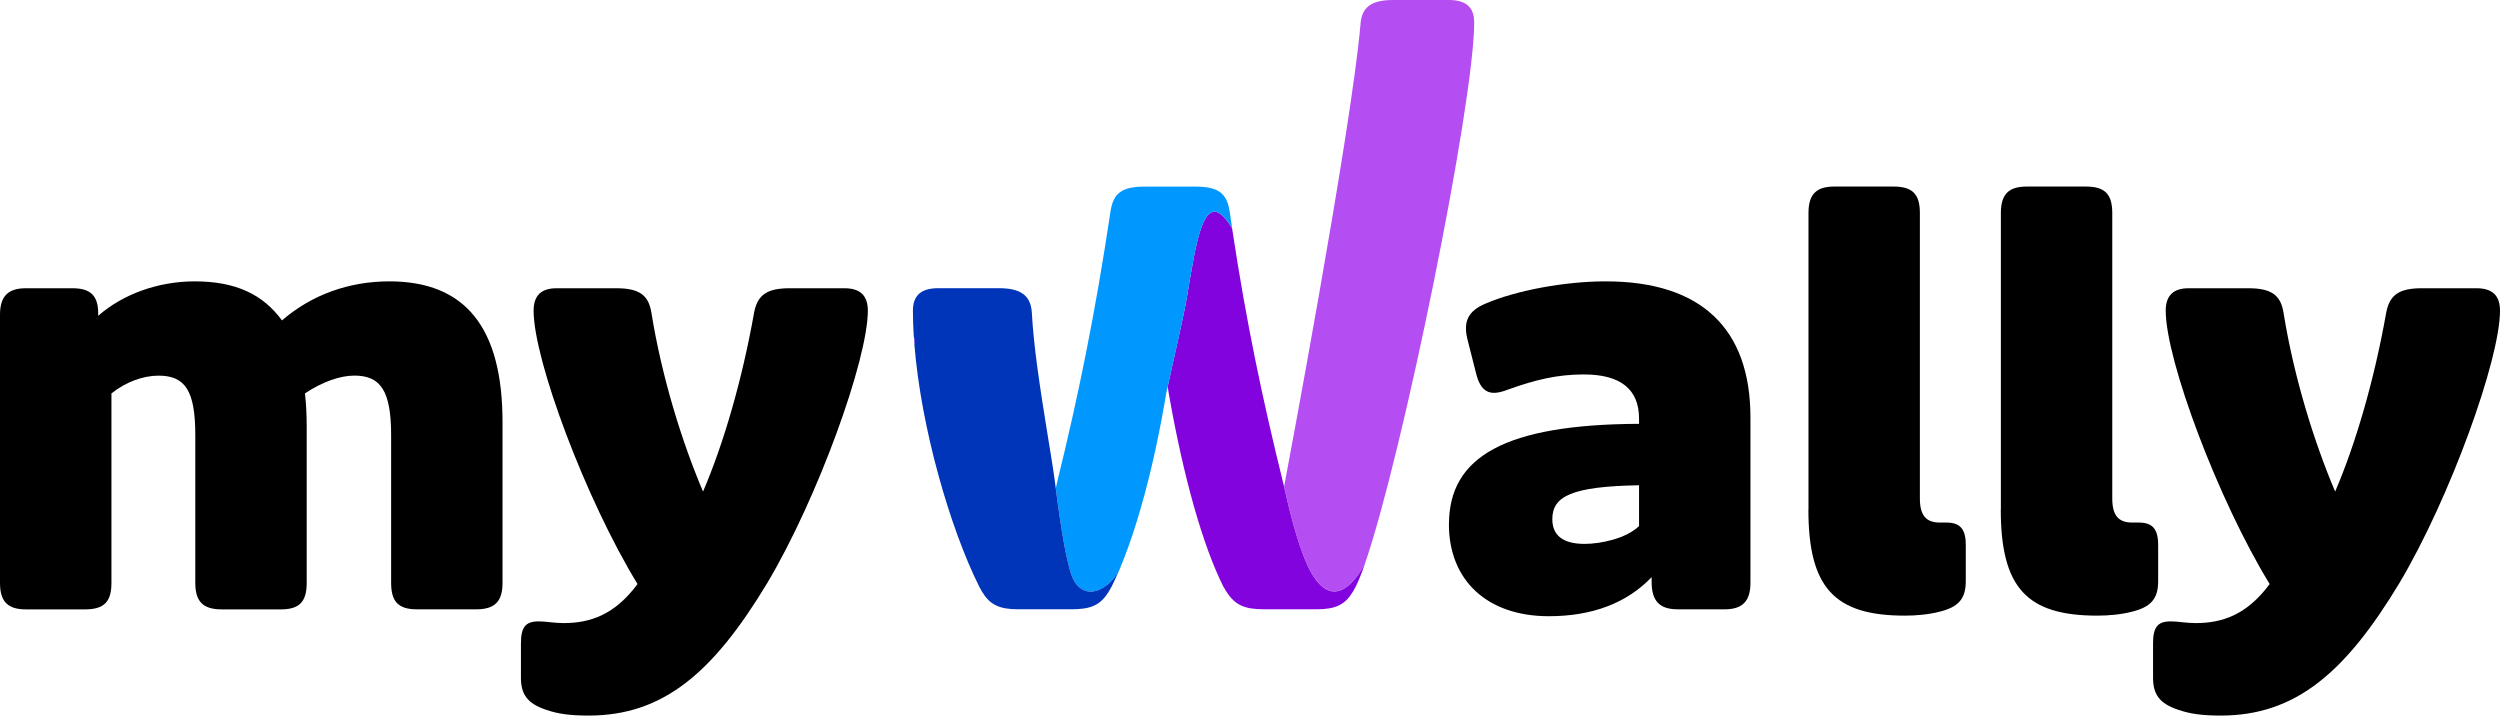 <?xml version="1.0" encoding="UTF-8"?>
<svg id="Layer_1" data-name="Layer 1" xmlns="http://www.w3.org/2000/svg" viewBox="0 0 522.91 149.67">
  <defs>
    <style>
      .cls-1 {
        fill: #002fc1;
      }

      .cls-2 {
        fill: #0083ff;
      }

      .cls-3 {
        fill: #b54ef2;
      }

      .cls-4 {
        fill: #0035ba;
      }

      .cls-5 {
        fill: #0098ff;
      }

      .cls-6 {
        fill: #8203dd;
      }

      .cls-7 {
        fill: #ac00ff;
      }
    </style>
  </defs>
  <g>
    <path class="cls-2" d="M234.38,118.6c.02-.07.05-.13.07-.19-.13.32-.26.64-.39.95.13-.26.24-.51.32-.76Z"/>
    <path class="cls-1" d="M220.83,102.17c-.06-.47-.12-.93-.18-1.39l.17,1.41v-.02h0Z"/>
    <path class="cls-7" d="M191.13,70.22c.04.67.09,1.34.15,2.02l.08-.86-.23-1.17h0Z"/>
    <path class="cls-3" d="M285.47,117.97c7.84-22.57,22.88-96.37,22.88-113.28,0-3.24-1.8-4.69-5.28-4.69h-11.65c-4.68,0-6.61,1.56-6.85,5.05-1.92,22.41-15.91,96.34-15.98,96.7,1.5,6.85,3.47,14.12,5.65,17.96,4.41,7.79,8.93,2.5,11.24-1.75h0Z"/>
    <path class="cls-7" d="M243.96,82.16c-.17.82-.31,1.62-.42,2.39.14-.79.28-1.58.42-2.39Z"/>
    <path class="cls-6" d="M274.23,119.73c-2.18-3.85-4.14-11.11-5.65-17.96h0l-.24-.99c-4.19-16.99-7.63-33.12-10.63-53.03h0c-6.01-10.02-7.62,3.8-9.44,14.31-.92,5.31-2.69,12.46-4.03,18.79l.2,1.31c3.12,17.9,7.21,32.07,11.41,40.48.22.4.43.76.65,1.09,1.83,2.84,3.8,3.71,7.88,3.71h11.05c3.96,0,5.92-.96,7.57-3.71.2-.34.4-.7.6-1.09.56-1.12,1.19-2.7,1.87-4.66-2.3,4.25-6.82,9.54-11.24,1.75h0Z"/>
    <path class="cls-7" d="M228.52,123.73h-.76c.25.03.51.03.76,0Z"/>
    <path class="cls-5" d="M257.17,44.08c-.6-3.72-2.4-5.05-7.21-5.05h-10.45c-4.81,0-6.61,1.32-7.21,5.05-3.24,21.62-6.73,38.68-11.17,56.7l-.3,1.39c1.07,8.37,2.43,17.14,3.92,19.49.86,1.37,1.92,1.97,3.01,2.08h.76c2.27-.23,4.55-2.38,5.54-4.37.13-.31.26-.63.39-.95.02-.04.03-.08.05-.11,2.25-5.48,4.45-12.54,6.41-20.87.94-4.01,1.83-8.32,2.63-12.89.11-.77.24-1.57.42-2.39,1.35-6.33,3.4-14.8,4.32-20.1,1.82-10.51,3.43-24.33,9.44-14.31h0c-.18-1.21-.36-2.43-.54-3.67h-.01Z"/>
    <path class="cls-7" d="M234.5,118.3s-.03.07-.05.11c.02-.04.03-.07.05-.11Z"/>
    <path class="cls-4" d="M228.52,123.73c-.26.03-.51.03-.76,0-1.09-.11-2.14-.71-3.01-2.08-1.48-2.34-2.84-11.12-3.92-19.49v.02l-.18-1.41c-.7-5.32-2.44-14.76-3.65-23.75-.56-4.14-1-8.19-1.18-11.69-.24-3.48-2.28-5.05-6.85-5.05h-12.73c-3.48,0-5.29,1.44-5.29,4.69,0,1.69.06,3.44.17,5.24l.23,1.17-.08.86c1.42,17.34,7.44,38.22,13.52,50.4.2.39.4.75.6,1.09,1.65,2.76,3.61,3.71,7.57,3.71h11.17c4.08,0,6.05-.87,7.79-3.71.21-.34.41-.7.62-1.09.5-1.01,1.01-2.11,1.51-3.28-.99,2-3.27,4.14-5.54,4.37h0Z"/>
  </g>
  <path d="M0,121.92v-56.1c0-3.84,1.68-5.53,5.4-5.53h9.73c3.84,0,5.41,1.56,5.41,5.29v.48c5.17-4.56,12.61-7.21,20.18-7.21,8.65,0,14.3,2.76,18.26,8.17,6.25-5.4,14.06-8.17,22.46-8.17,15.86,0,23.67,9.61,23.67,29.43v33.64c0,3.96-1.68,5.53-5.53,5.53h-12.37c-3.84,0-5.4-1.56-5.4-5.53v-30.87c0-9.25-2.16-12.49-7.69-12.49-3,0-6.73,1.32-10.33,3.72.24,2.16.36,4.44.36,6.97v32.68c0,3.96-1.56,5.53-5.4,5.53h-12.37c-3.84,0-5.53-1.56-5.53-5.53v-30.87c0-9.25-2.04-12.49-7.69-12.49-3.24,0-6.85,1.32-9.85,3.72v39.64c0,3.96-1.56,5.53-5.53,5.53H5.41C1.69,127.46,0,125.9,0,121.93h0Z"/>
  <path d="M114.25,148.47c-3.96-1.32-5.29-3.24-5.29-6.73v-7.09c0-3.36.84-4.68,3.72-4.68,1.56,0,3.24.36,5.17.36,5.53,0,10.69-1.68,15.5-8.17-10.81-17.66-21.74-46.85-21.74-57.18,0-3.24,1.68-4.69,4.81-4.69h12.49c4.8,0,6.73,1.44,7.33,5.05,2.16,13.45,6.37,27.03,10.81,37.48,4.32-10.09,8.17-23.3,10.69-37.48.72-3.72,2.76-5.05,7.45-5.05h11.41c3.24,0,4.92,1.44,4.92,4.69,0,10.21-10.45,39.16-21.02,56.94-11.29,18.74-21.74,27.75-37.36,27.75-3.96,0-6.49-.36-8.89-1.2h0Z"/>
  <path d="M303.07,109.67c0-14.18,11.77-20.9,39.76-21.02v-1.08c0-6.13-3.84-9.25-11.53-9.25-5.53,0-10.09,1.08-16.1,3.24-3.72,1.44-5.53.36-6.49-3.6l-1.8-7.09c-.84-3.61.12-5.77,3.72-7.33,6.37-2.76,16.58-4.69,25.23-4.69,19.94,0,30.27,9.85,30.27,28.47v34.6c0,3.84-1.68,5.53-5.41,5.53h-9.73c-3.84,0-5.53-1.68-5.53-5.77v-.96c-5.17,5.4-12.37,8.17-21.5,8.17-12.97,0-20.9-7.57-20.9-19.22h0ZM342.83,110.03v-8.53c-14.06.24-18.14,2.28-18.14,7.09,0,3.24,2.04,5.17,6.73,5.17,3.36,0,8.65-1.08,11.41-3.72h0Z"/>
  <path d="M378.27,106.54v-61.99c0-3.96,1.68-5.53,5.4-5.53h12.37c3.96,0,5.53,1.56,5.53,5.53v59.7c0,3.6,1.32,5.05,4.2,5.05h1.32c2.88,0,4.08,1.32,4.08,4.69v7.57c0,3.72-1.56,5.4-5.41,6.37-2.28.6-4.93.84-7.33.84-14.78,0-20.18-5.88-20.18-22.22h.02Z"/>
  <path d="M418.51,106.54v-61.99c0-3.96,1.68-5.53,5.4-5.53h12.37c3.96,0,5.53,1.56,5.53,5.53v59.7c0,3.6,1.32,5.05,4.2,5.05h1.32c2.88,0,4.08,1.32,4.08,4.69v7.57c0,3.72-1.56,5.4-5.41,6.37-2.28.6-4.93.84-7.33.84-14.78,0-20.18-5.88-20.18-22.22h.02Z"/>
  <path d="M455.63,148.47c-3.96-1.32-5.29-3.24-5.29-6.73v-7.09c0-3.36.84-4.68,3.72-4.68,1.56,0,3.24.36,5.17.36,5.53,0,10.69-1.68,15.5-8.17-10.81-17.66-21.74-46.85-21.74-57.18,0-3.24,1.68-4.69,4.81-4.69h12.49c4.8,0,6.73,1.44,7.33,5.05,2.16,13.45,6.37,27.03,10.81,37.48,4.32-10.09,8.17-23.3,10.69-37.48.72-3.72,2.76-5.05,7.45-5.05h11.41c3.24,0,4.93,1.44,4.93,4.69,0,10.21-10.45,39.16-21.02,56.94-11.29,18.74-21.74,27.75-37.36,27.75-3.96,0-6.49-.36-8.89-1.2h0Z"/>
</svg>